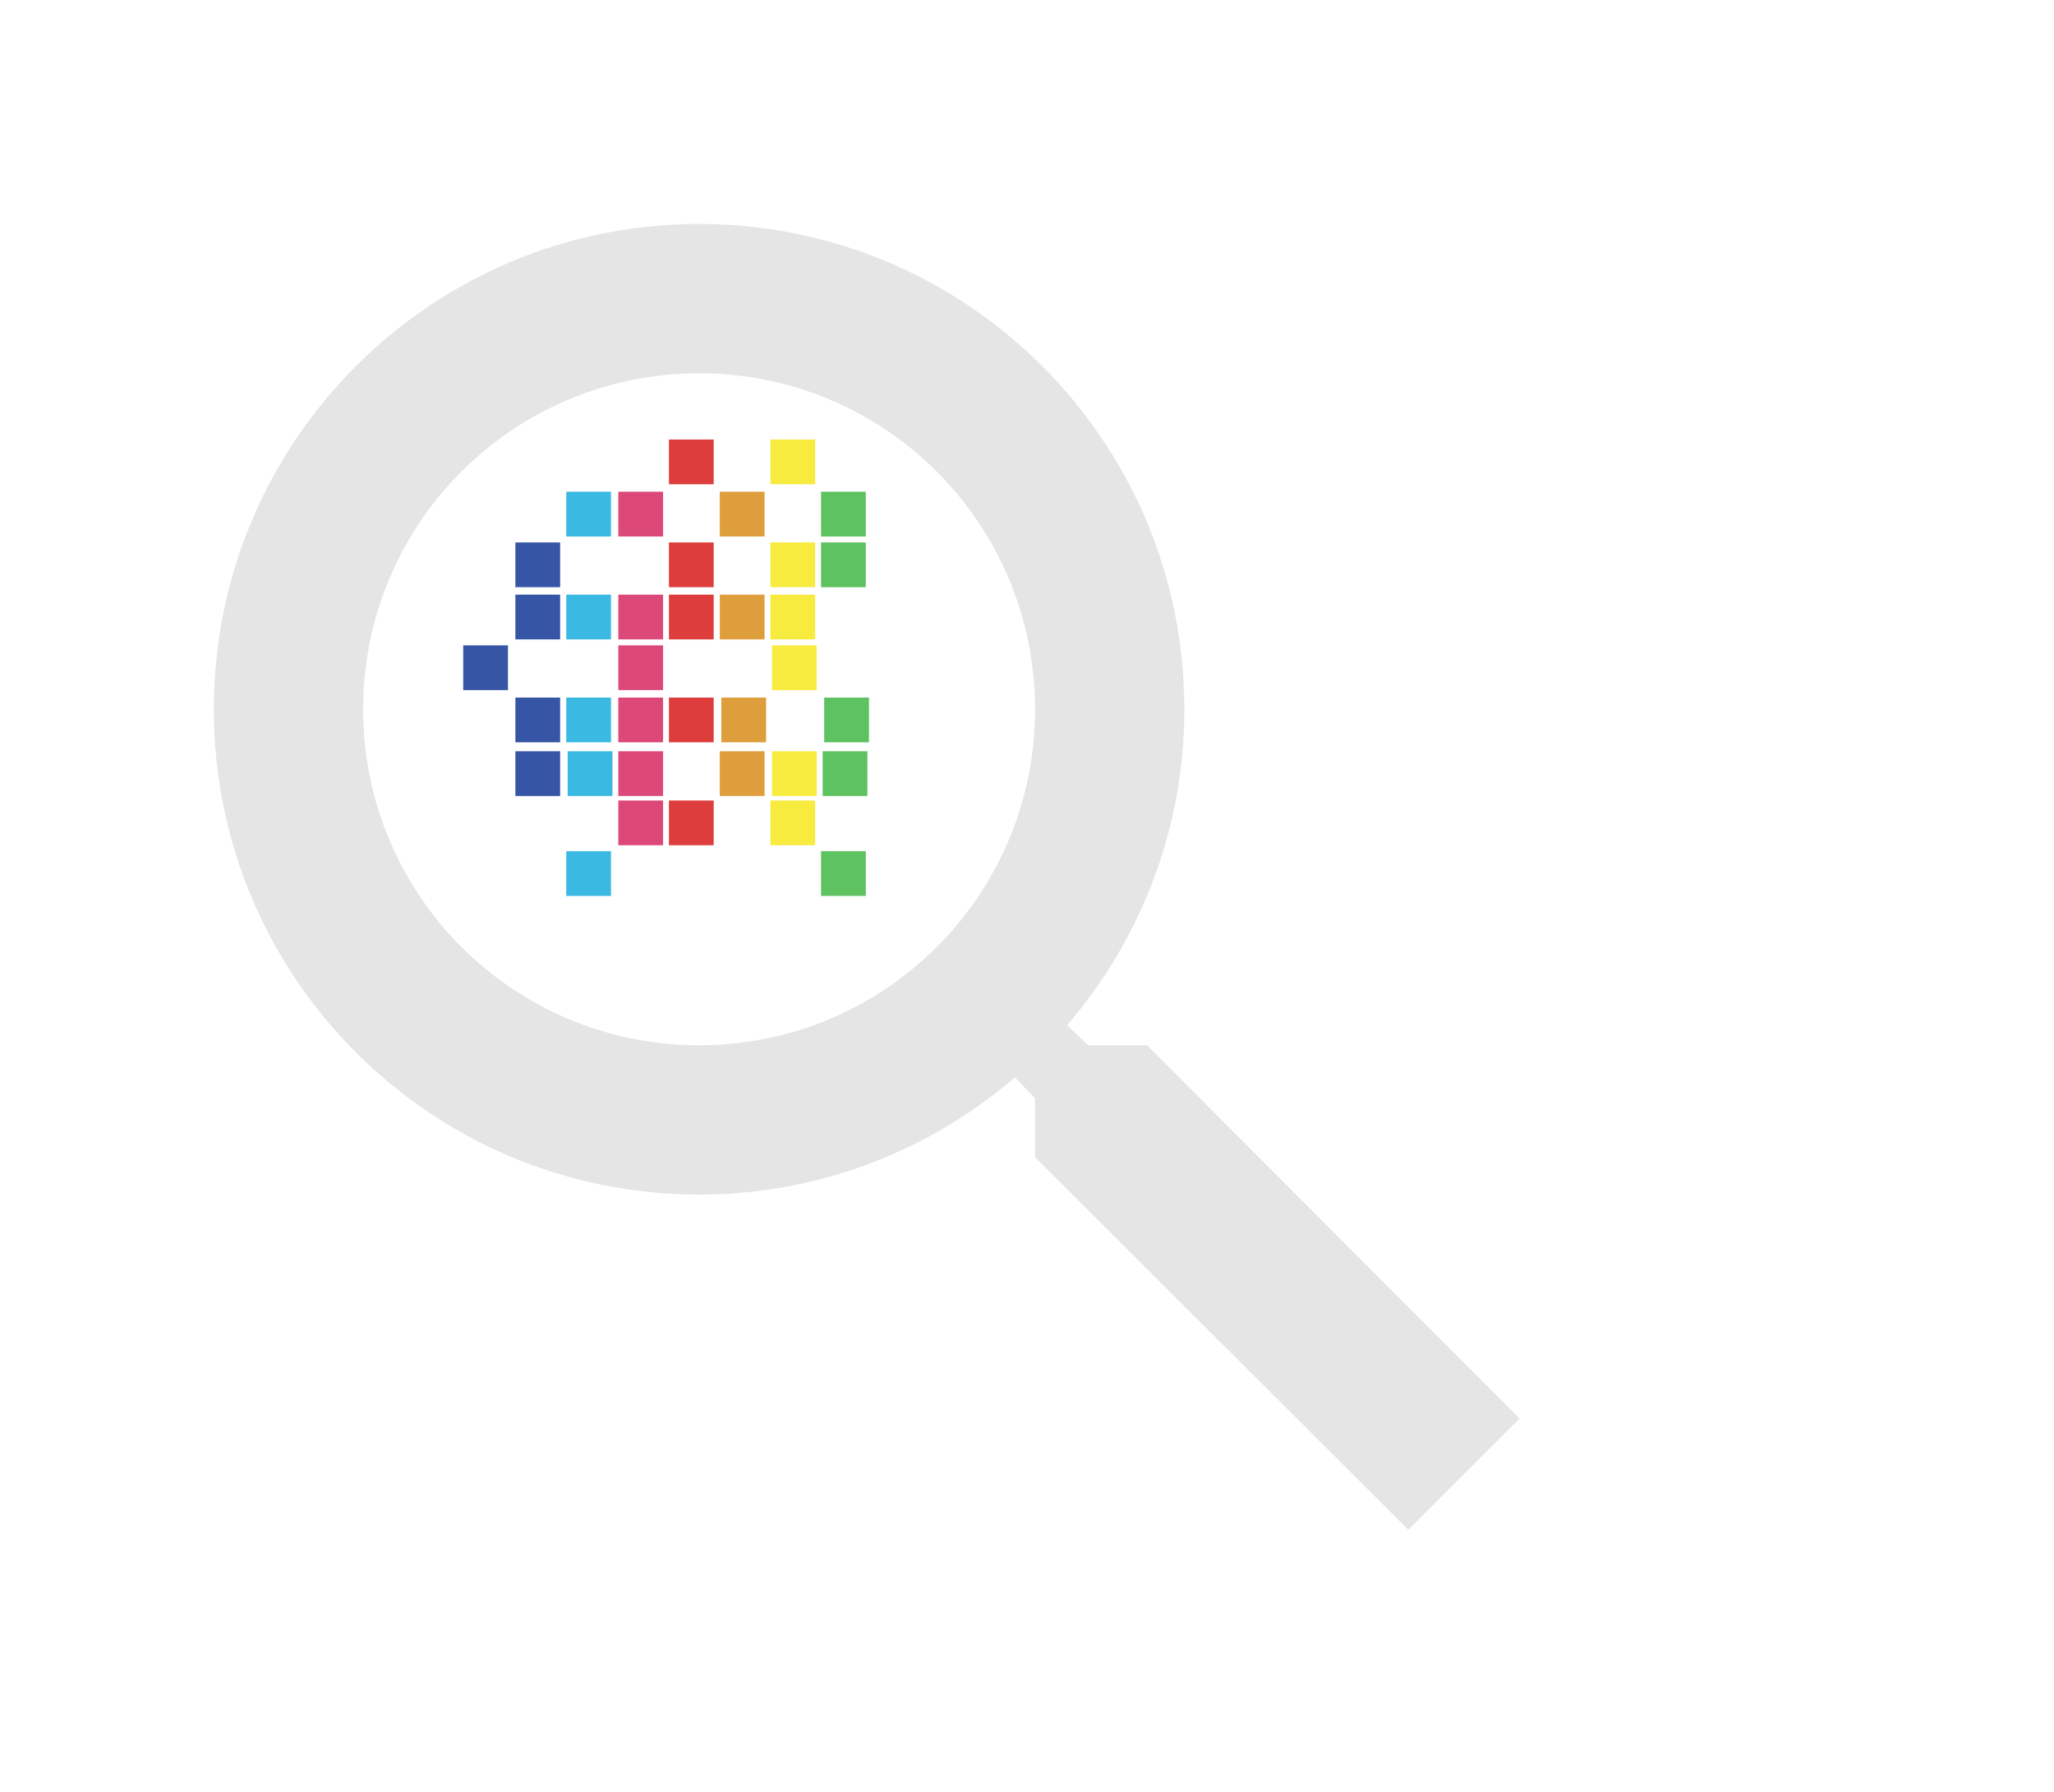 <svg width="94" height="82" viewBox="0 0 94 82" fill="none" xmlns="http://www.w3.org/2000/svg">
<g clip-path="url(#clip0_919_222)">
<path d="M52.493 47.833H49.794L48.838 46.911C52.186 43.016 54.202 37.959 54.202 32.458C54.202 20.192 44.259 10.25 31.994 10.25C19.728 10.25 9.785 20.192 9.785 32.458C9.785 44.724 19.728 54.667 31.994 54.667C37.494 54.667 42.551 52.651 46.446 49.303L47.368 50.259V52.958L64.452 70.007L69.543 64.917L52.493 47.833ZM31.994 47.833C23.486 47.833 16.619 40.966 16.619 32.458C16.619 23.951 23.486 17.083 31.994 17.083C40.501 17.083 47.368 23.951 47.368 32.458C47.368 40.966 40.501 47.833 31.994 47.833Z" fill="#E5E5E5"/>
<rect x="30.613" y="20.113" width="2.048" height="2.048" fill="#DD3D3C"/>
<rect x="28.297" y="22.502" width="2.048" height="2.048" fill="#DC4978"/>
<rect x="25.914" y="22.502" width="2.048" height="2.048" fill="#3AB9E2"/>
<rect x="23.586" y="24.823" width="2.048" height="2.048" fill="#3755A5"/>
<rect x="21.199" y="29.533" width="2.048" height="2.048" fill="#3755A5"/>
<rect x="23.586" y="31.922" width="2.048" height="2.048" fill="#3755A5"/>
<rect x="25.98" y="34.379" width="2.048" height="2.048" fill="#3AB9E2"/>
<rect x="25.914" y="31.922" width="2.048" height="2.048" fill="#3AB9E2"/>
<rect x="23.586" y="34.379" width="2.048" height="2.048" fill="#3755A5"/>
<rect x="25.914" y="38.952" width="2.048" height="2.048" fill="#3AB9E2"/>
<rect x="37.574" y="38.952" width="2.048" height="2.048" fill="#5DC25F"/>
<rect x="33.012" y="31.922" width="2.048" height="2.048" fill="#DE9E3B"/>
<rect x="32.941" y="34.379" width="2.048" height="2.048" fill="#DE9E3B"/>
<rect x="35.258" y="36.632" width="2.048" height="2.048" fill="#F8EB3F"/>
<rect x="35.328" y="34.379" width="2.048" height="2.048" fill="#F8EB3F"/>
<rect x="35.328" y="29.533" width="2.048" height="2.048" fill="#F8EB3F"/>
<rect x="37.719" y="31.922" width="2.048" height="2.048" fill="#5DC25F"/>
<rect x="37.648" y="34.379" width="2.048" height="2.048" fill="#5DC25F"/>
<rect x="32.941" y="22.502" width="2.048" height="2.048" fill="#DE9E3B"/>
<rect x="35.258" y="24.823" width="2.048" height="2.048" fill="#F8EB3F"/>
<rect x="37.574" y="24.823" width="2.048" height="2.048" fill="#5DC25F"/>
<rect x="37.574" y="22.502" width="2.048" height="2.048" fill="#5DC25F"/>
<rect x="35.258" y="20.113" width="2.048" height="2.048" fill="#F8EB3F"/>
<rect x="30.613" y="27.212" width="2.048" height="2.048" fill="#DD3D3C"/>
<rect x="35.258" y="27.212" width="2.048" height="2.048" fill="#F8EB3F"/>
<rect x="28.297" y="27.212" width="2.048" height="2.048" fill="#DC4978"/>
<rect x="28.297" y="29.533" width="2.048" height="2.048" fill="#DC4978"/>
<rect x="28.297" y="31.922" width="2.048" height="2.048" fill="#DC4978"/>
<rect x="28.297" y="34.379" width="2.048" height="2.048" fill="#DC4978"/>
<rect x="28.297" y="36.632" width="2.048" height="2.048" fill="#DC4978"/>
<rect x="32.941" y="27.212" width="2.048" height="2.048" fill="#DE9E3B"/>
<rect x="30.613" y="24.823" width="2.048" height="2.048" fill="#DD3D3C"/>
<rect x="23.586" y="27.212" width="2.048" height="2.048" fill="#3755A5"/>
<rect x="25.914" y="27.212" width="2.048" height="2.048" fill="#3AB9E2"/>
<rect x="30.613" y="31.922" width="2.048" height="2.048" fill="#DD3D3C"/>
<rect x="30.613" y="36.632" width="2.048" height="2.048" fill="#DD3D3C"/>
</g>
<defs>
<clipPath id="clip0_919_222">
<rect width="94" height="82" fill="white"/>
</clipPath>
</defs>
</svg>
